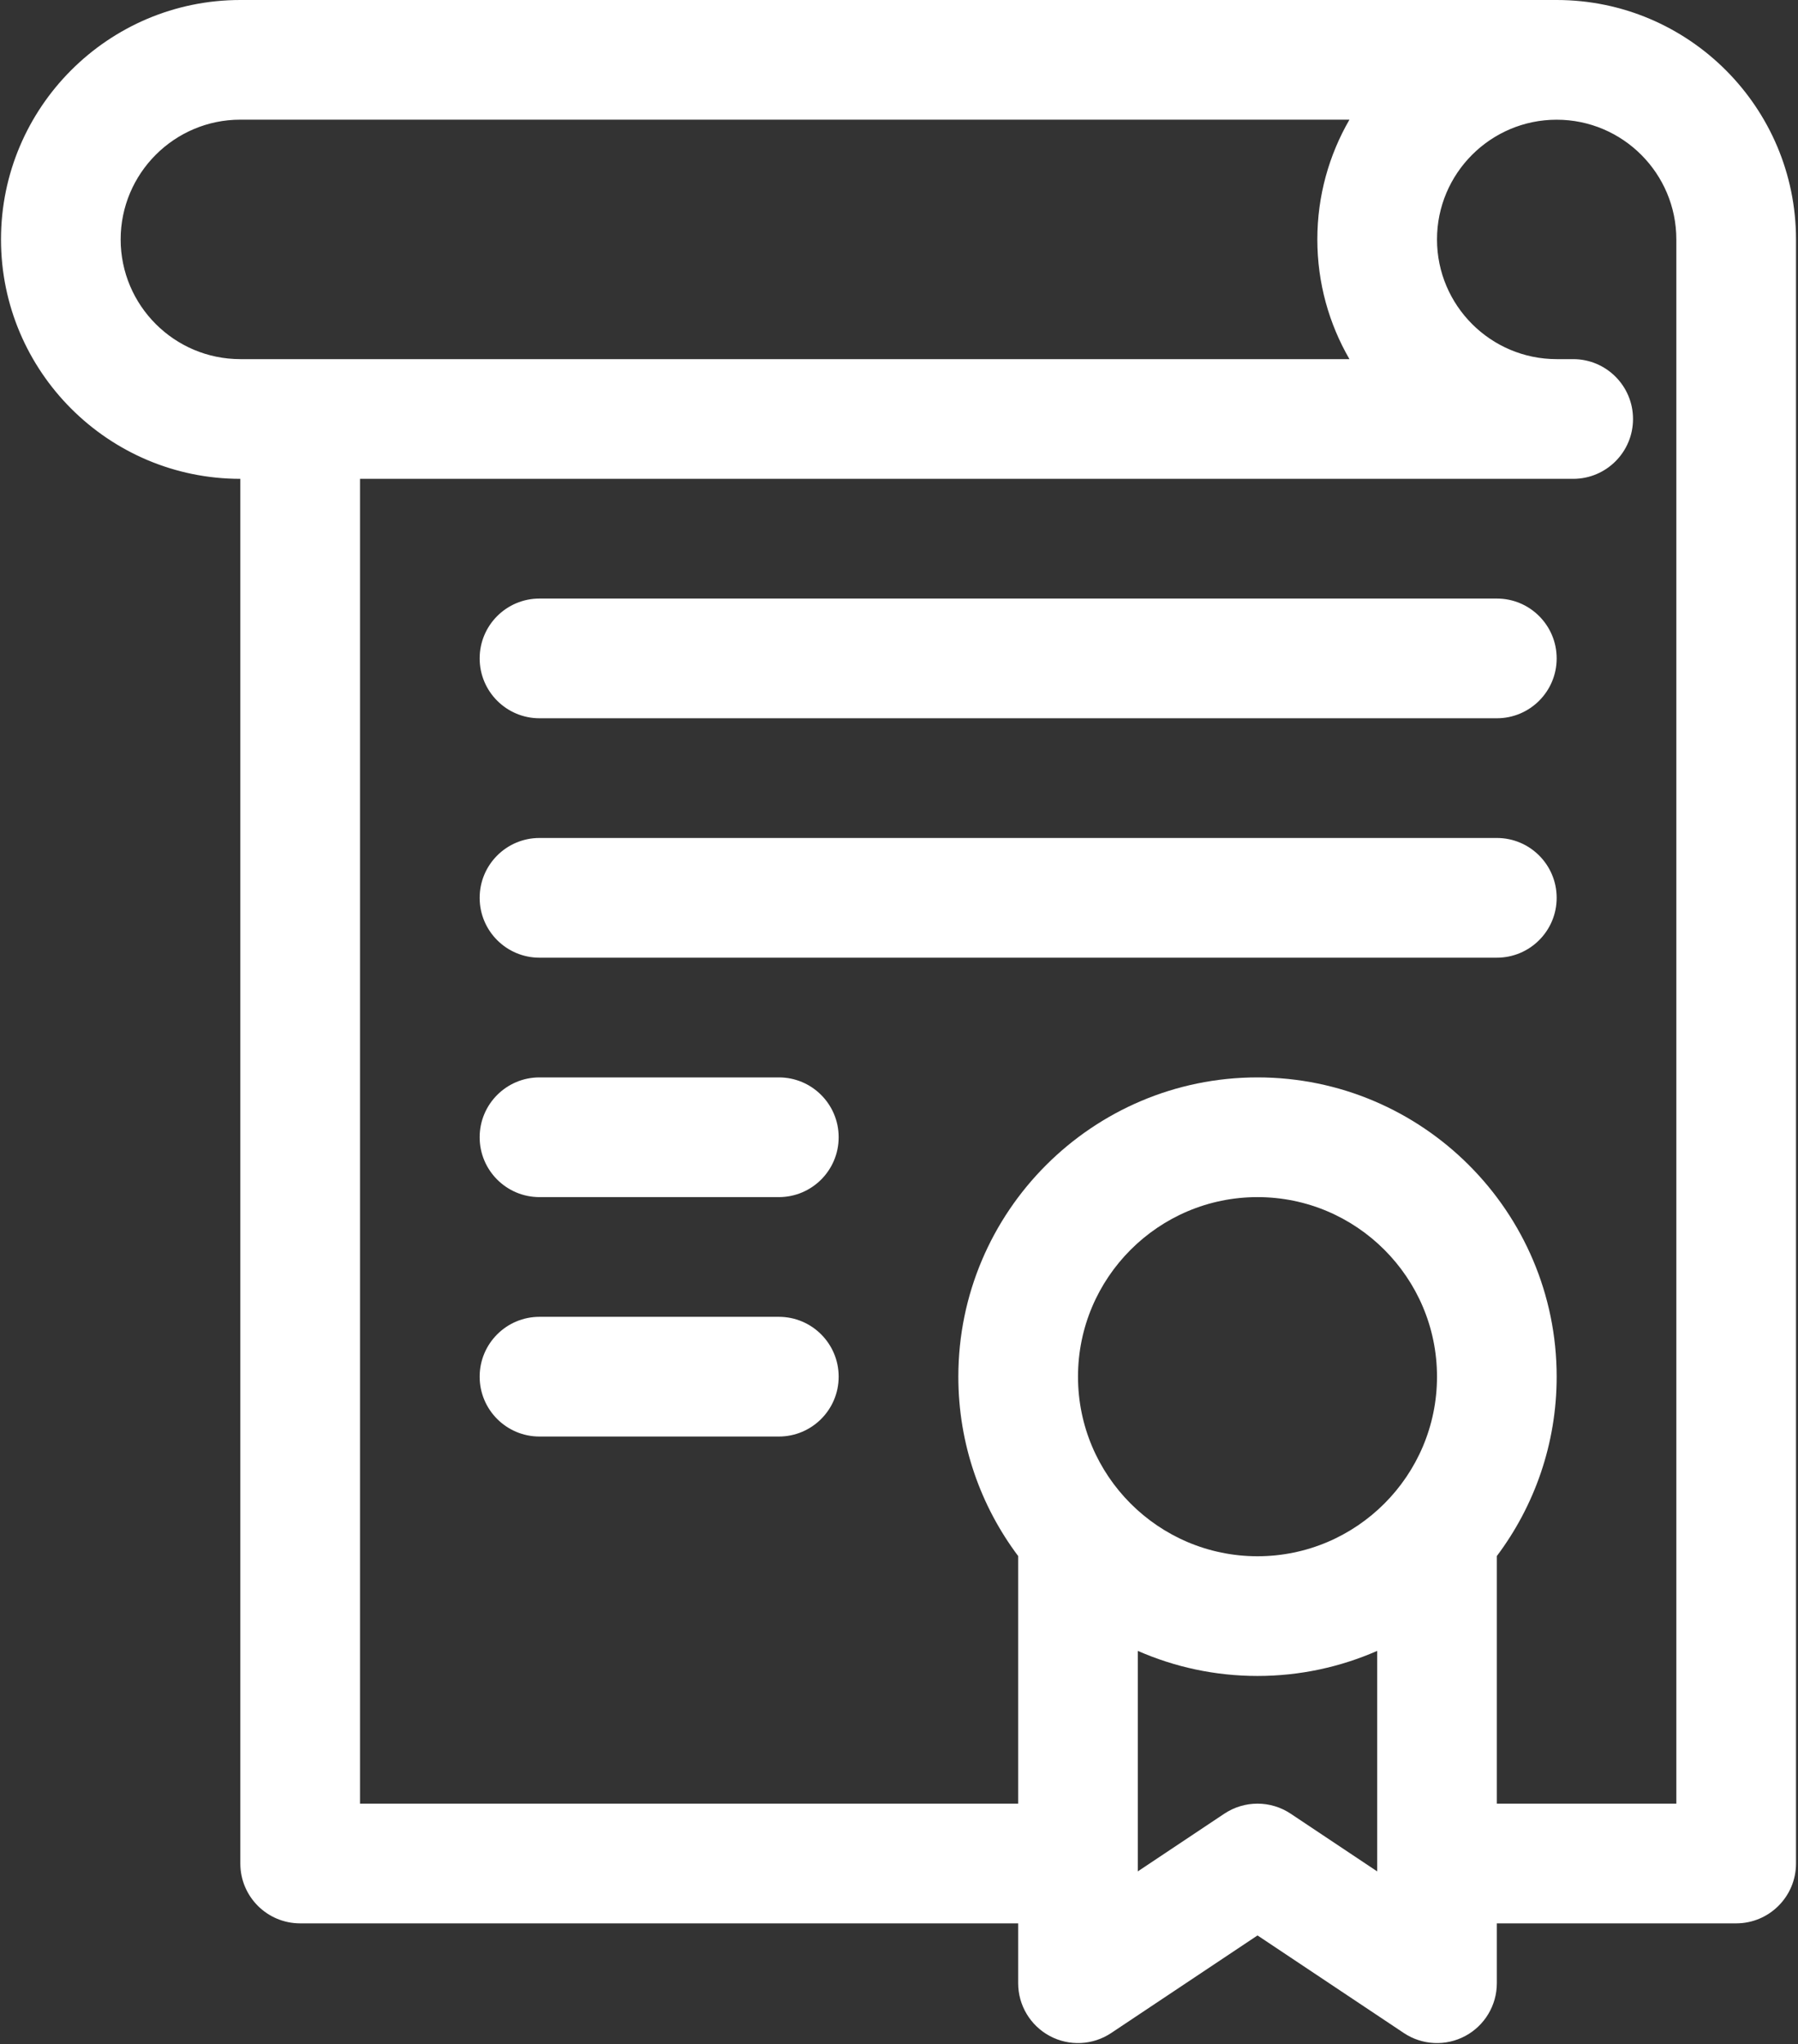 <?xml version="1.0" encoding="UTF-8"?> <svg xmlns="http://www.w3.org/2000/svg" width="601" height="683" viewBox="0 0 601 683" fill="none"><rect x="0" y="0" width="601" height="683" fill="#333333" stroke="none"/><path d="M80.333 160V622.666C80.333 633.713 89.287 642.666 100.333 642.666H340.333V662.666C340.333 670.041 344.396 676.817 350.896 680.302C357.401 683.781 365.292 683.401 371.427 679.307L420.333 646.703L469.24 679.307C475.385 683.406 483.276 683.776 489.771 680.302C496.276 676.817 500.333 670.041 500.333 662.666V642.666H580.333C591.38 642.666 600.333 633.713 600.333 622.666V80C600.333 35.885 564.448 0 520.333 0H80.333C36.224 0 0.333 35.885 0.333 80C0.333 124.115 36.224 160 80.333 160ZM420.333 520C387.25 520 360.333 493.083 360.333 460C360.333 426.917 387.25 400 420.333 400C453.417 400 480.333 426.917 480.333 460C480.333 493.083 453.417 520 420.333 520ZM460.333 625.297L431.427 606.026C424.708 601.547 415.958 601.547 409.24 606.026L380.333 625.297V551.625C392.594 557 406.115 560 420.333 560C434.552 560 448.073 556.995 460.333 551.625V625.297ZM520.333 40C542.391 40 560.333 57.943 560.333 80V602.666H500.333V519.932C512.885 503.219 520.333 482.463 520.333 460C520.333 404.859 475.474 360 420.333 360C365.193 360 320.333 404.859 320.333 460C320.333 482.463 327.781 503.219 340.333 519.932V602.666H120.333V160H525.854C536.901 160 545.854 151.047 545.854 140C545.854 128.953 536.901 120 525.854 120H520.333C498.276 120 480.333 102.057 480.333 80C480.333 57.943 498.276 40 520.333 40ZM80.333 39.984H451.068C444.245 51.76 440.333 65.438 440.333 80C440.333 94.562 444.245 108.229 451.068 120H80.333C58.276 120 40.333 102.057 40.333 80C40.333 57.943 58.276 39.984 80.333 39.984Z" fill="white"></path><path d="M500.333 200H180.333C169.286 200 160.333 208.953 160.333 220C160.333 231.047 169.286 240 180.333 240H500.333C511.38 240 520.333 231.047 520.333 220C520.333 208.953 511.38 200 500.333 200Z" fill="white"></path><path d="M500.333 280H180.333C169.286 280 160.333 288.953 160.333 300C160.333 311.047 169.286 320 180.333 320H500.333C511.38 320 520.333 311.047 520.333 300C520.333 288.953 511.38 280 500.333 280Z" fill="white"></path><path d="M260.333 360H180.333C169.286 360 160.333 368.953 160.333 380C160.333 391.047 169.286 400 180.333 400H260.333C271.38 400 280.333 391.047 280.333 380C280.333 368.953 271.38 360 260.333 360Z" fill="white"></path><path d="M260.333 440H180.333C169.286 440 160.333 448.953 160.333 460C160.333 471.047 169.286 480 180.333 480H260.333C271.38 480 280.333 471.047 280.333 460C280.333 448.953 271.38 440 260.333 440Z" fill="white"></path></svg> 